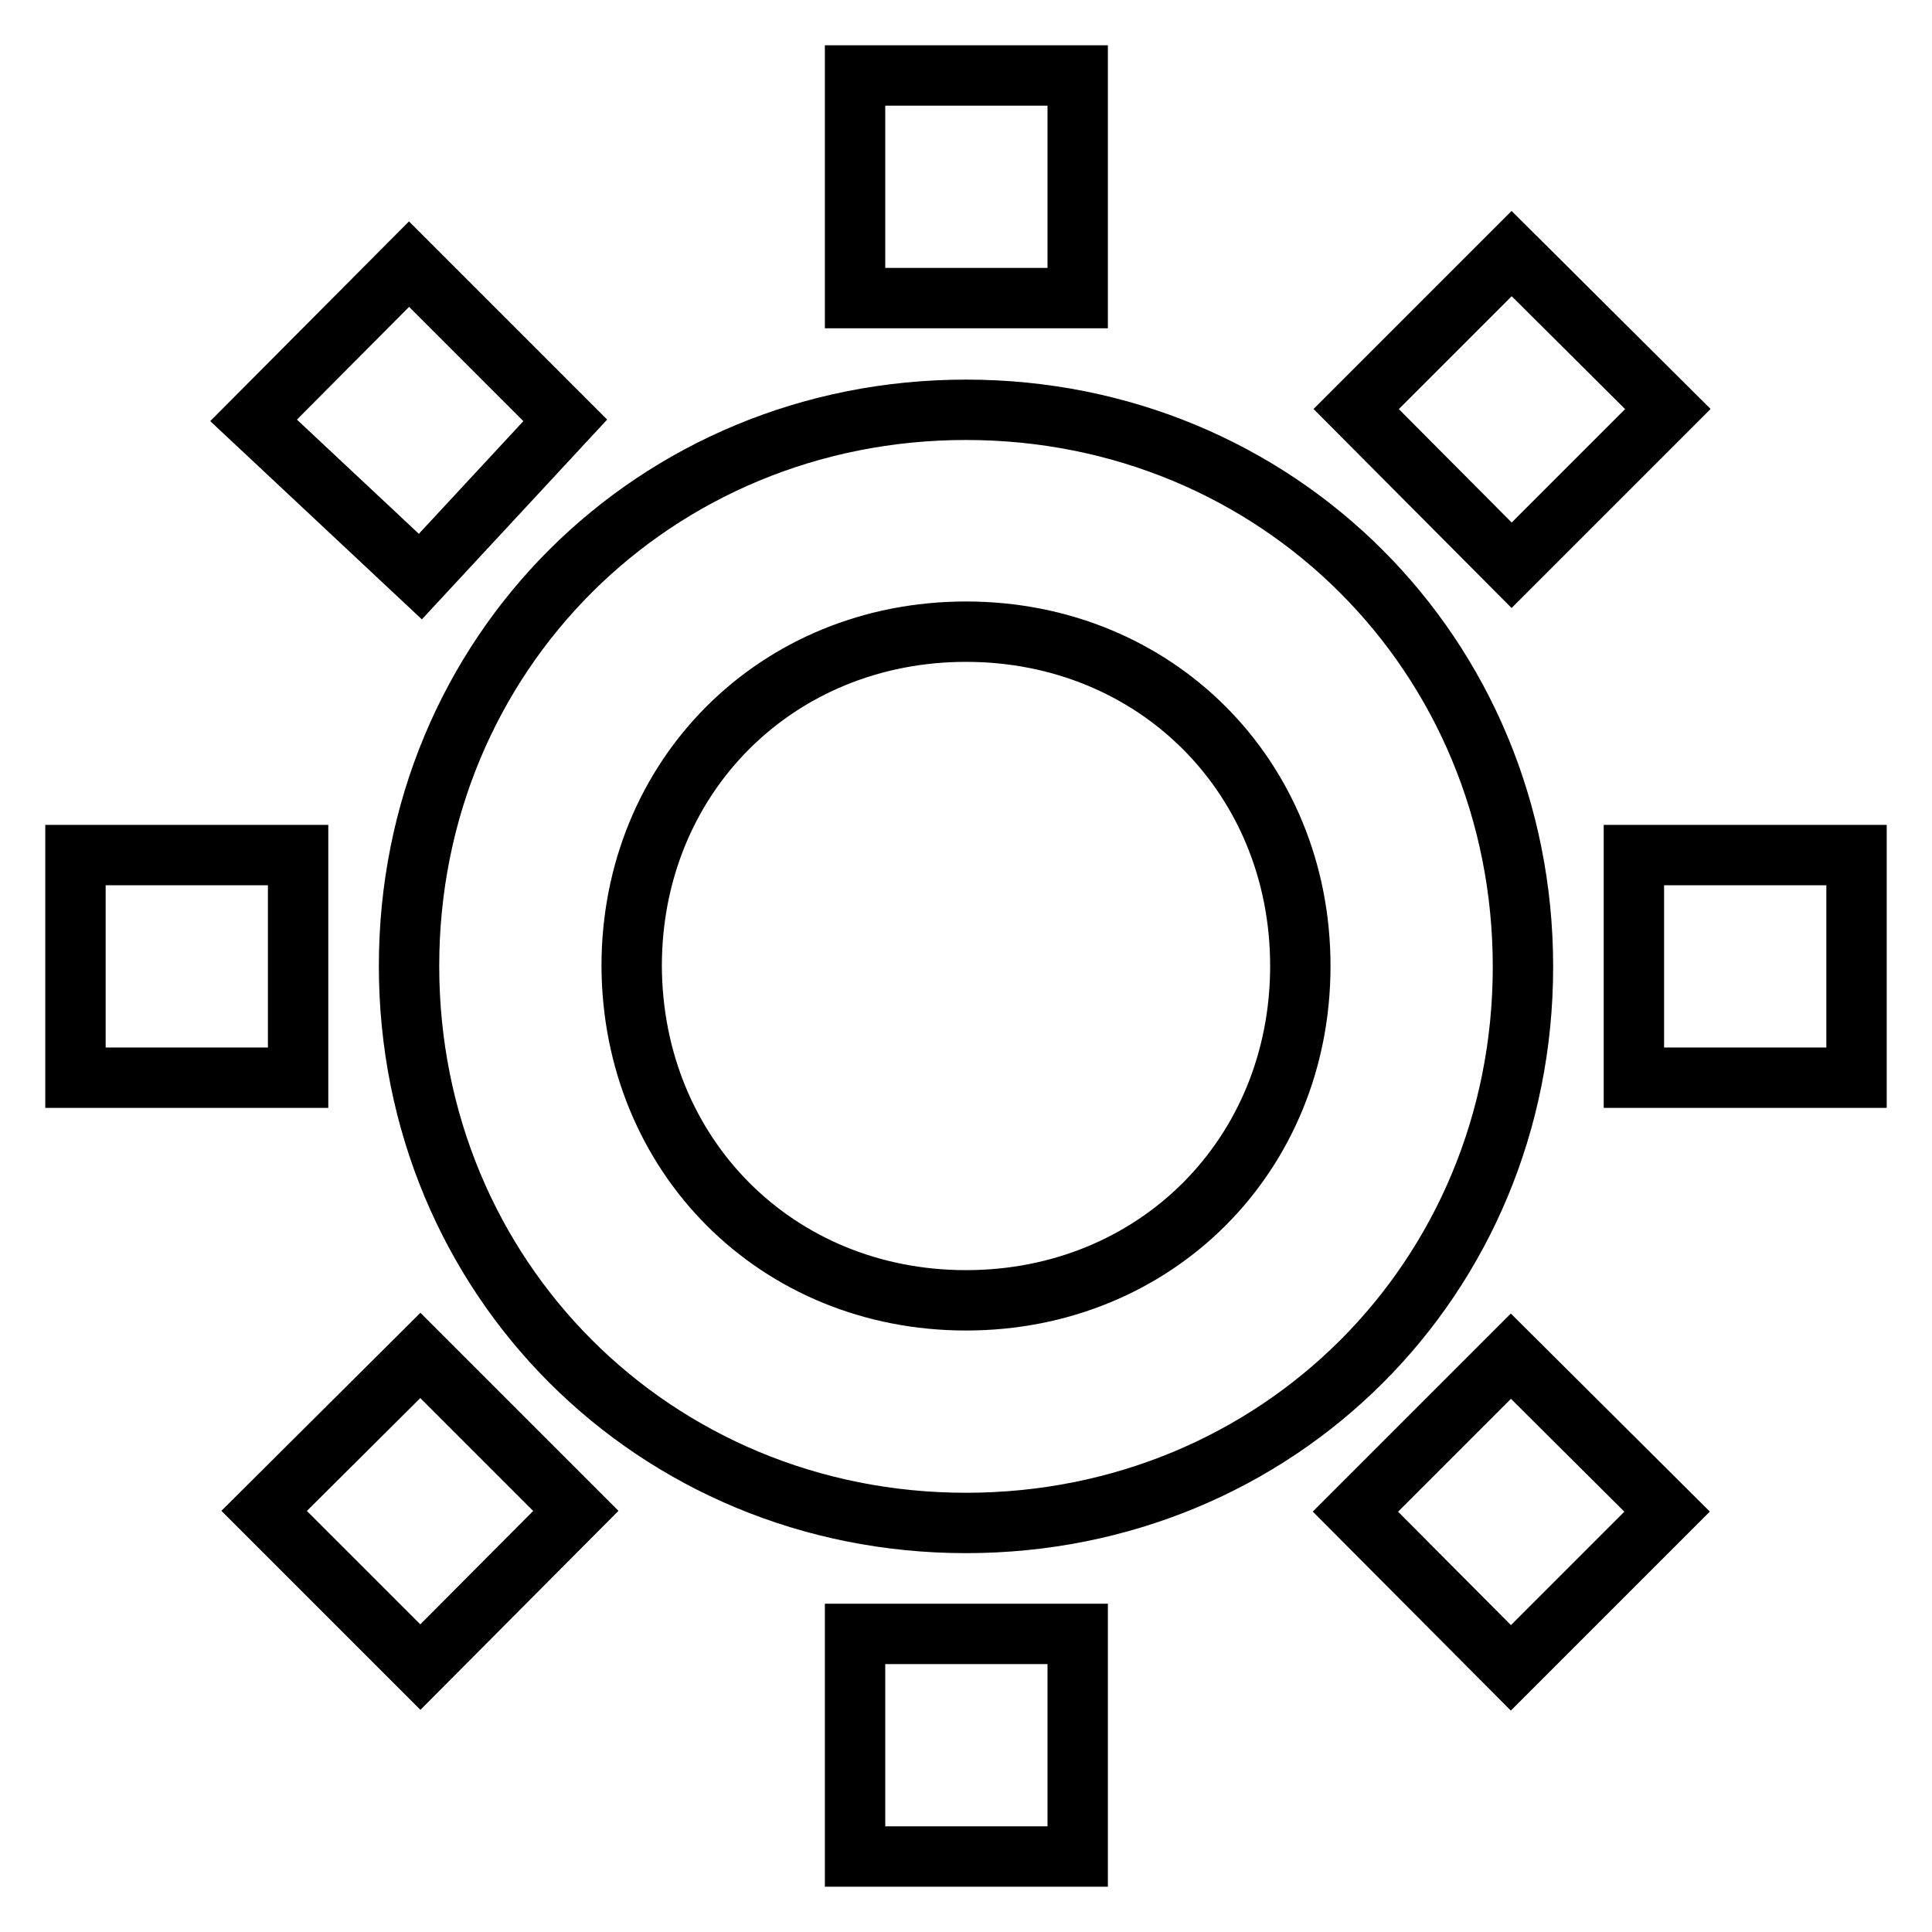 <?xml version="1.0" encoding="utf-8"?>
<!-- Svg Vector Icons : http://www.onlinewebfonts.com/icon -->
<!DOCTYPE svg PUBLIC "-//W3C//DTD SVG 1.1//EN" "http://www.w3.org/Graphics/SVG/1.1/DTD/svg11.dtd">
<svg version="1.1" xmlns="http://www.w3.org/2000/svg" xmlns:xlink="http://www.w3.org/1999/xlink" x="0px" y="0px" viewBox="0 0 256 256" enable-background="new 0 0 256 256" xml:space="preserve">
<g> <path stroke-width="8" fill-opacity="0" stroke="#000000"  d="M113.3,10h29.5v29.5h-29.5V10z M113.3,216.5h29.5V246h-29.5V216.5z M246,113.3v29.5h-29.5v-29.5H246z  M39.5,113.3v29.5H10v-29.5H39.5z M200.3,33.6l20.7,20.6l-20.7,20.7l-20.6-20.7L200.3,33.6z M55.7,179.6l20.6,20.6l-20.6,20.7 l-20.7-20.7L55.7,179.6z M33.6,55.7l20.6-20.7l20.7,20.7L55.7,76.4L33.6,55.7z M179.6,200.3l20.6-20.6l20.7,20.6l-20.7,20.7 L179.6,200.3z M128,201.8c-41.3,0-73.8-32.5-73.8-73.8S86.7,54.3,128,54.3s73.8,32.5,73.8,73.8S169.3,201.8,128,201.8z M128,172.3 c25.1,0,44.3-19.2,44.3-44.3c0-25.1-19.2-44.3-44.3-44.3c-25.1,0-44.3,19.2-44.3,44.3C83.8,153.1,102.9,172.3,128,172.3z"/></g>
</svg>
